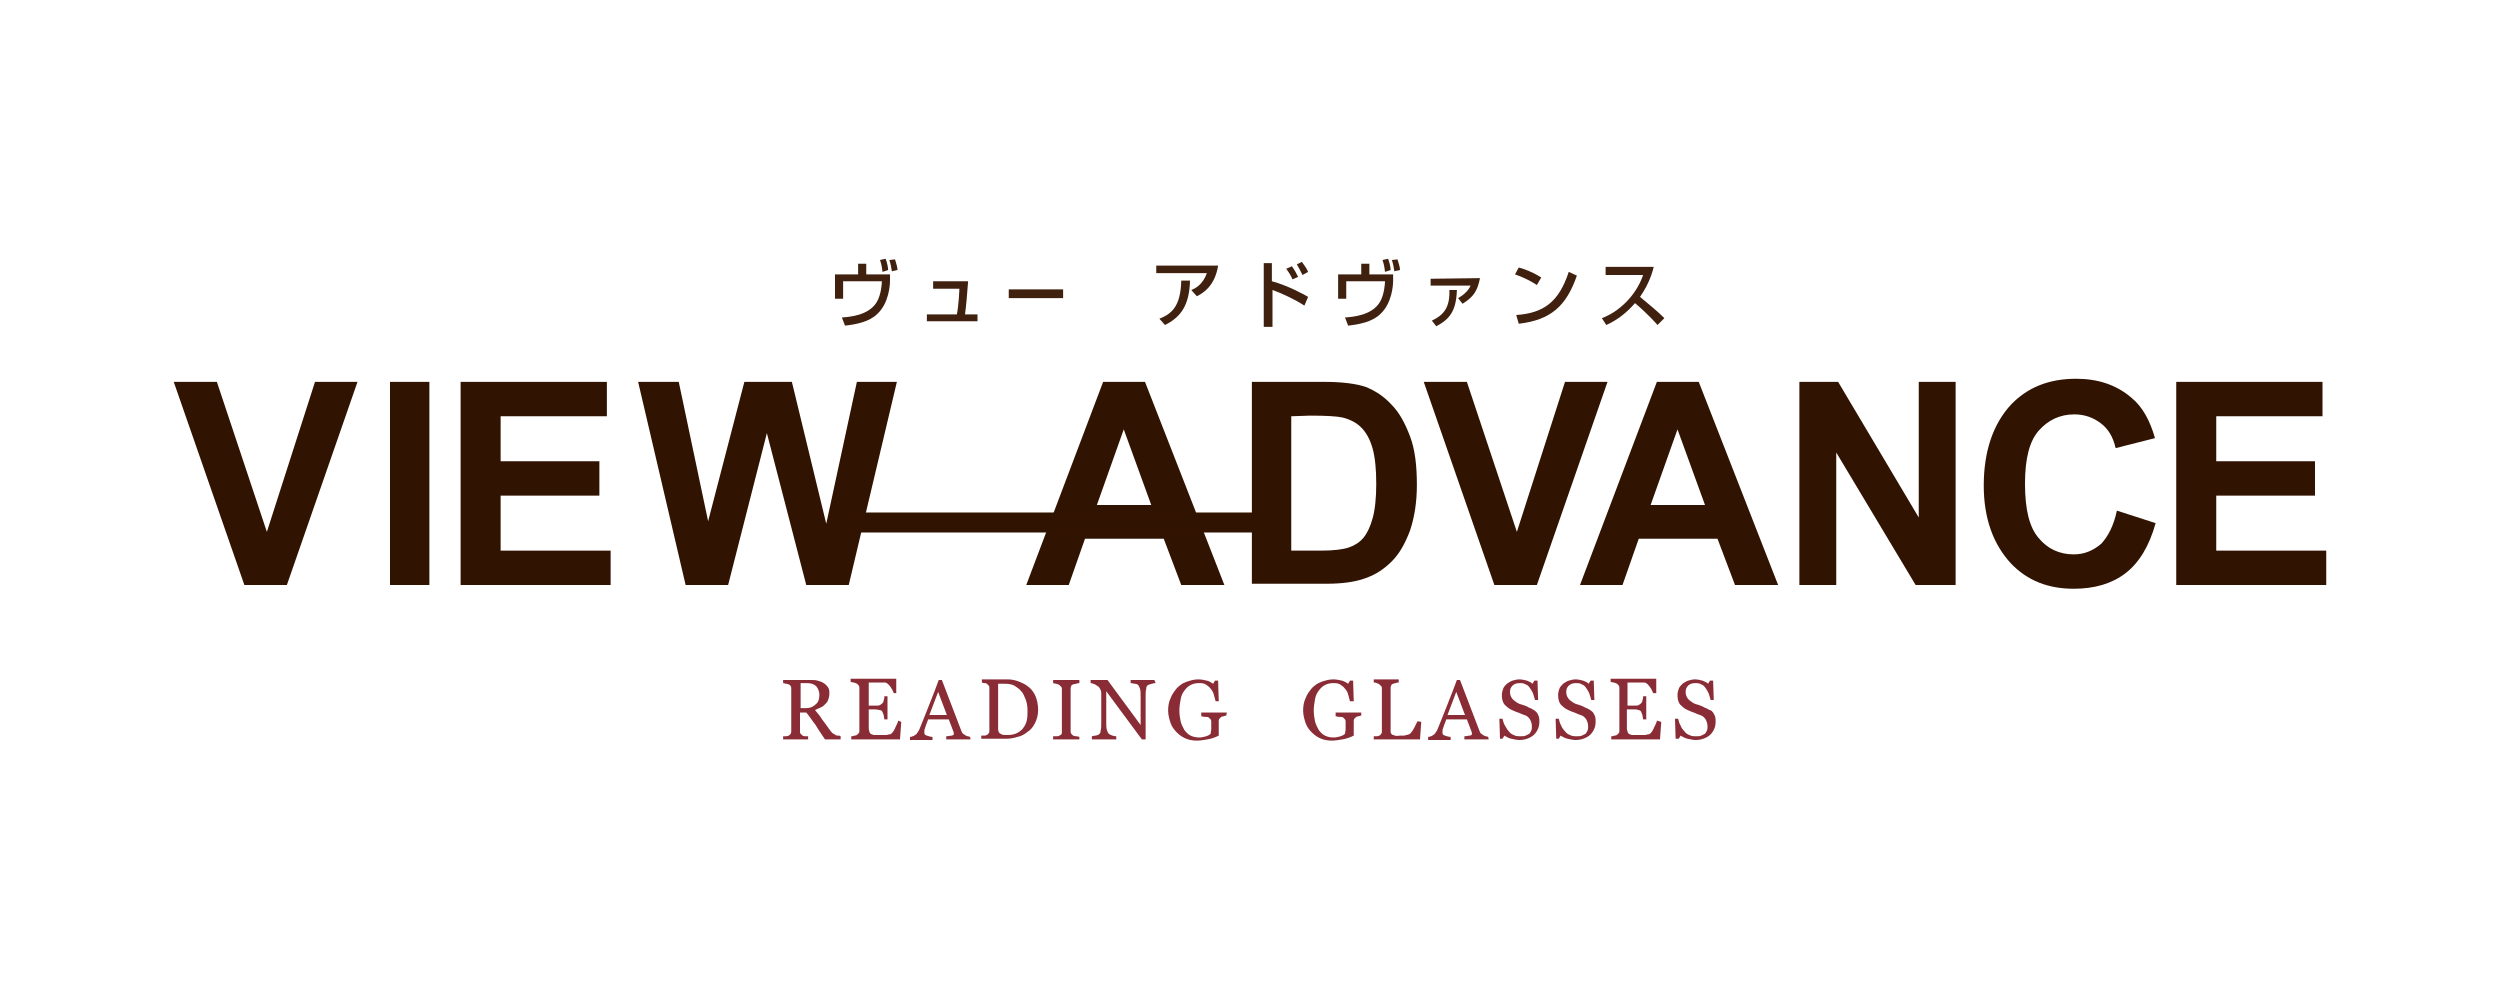 <?xml version="1.0" encoding="utf-8"?>
<!-- Generator: Adobe Illustrator 23.0.6, SVG Export Plug-In . SVG Version: 6.00 Build 0)  -->
<svg version="1.1" id="レイヤー_1" xmlns="http://www.w3.org/2000/svg" xmlns:xlink="http://www.w3.org/1999/xlink" x="0px"
	 y="0px" viewBox="0 0 400 160" style="enable-background:new 0 0 400 160;" xml:space="preserve">
<style type="text/css">
	.st0{fill:#311301;}
	.st1{fill:#892C36;}
	.st2{fill:#40210F;}
</style>
<g>
	<g>
		<g>
			<g>
				<path class="st0" d="M39.1,93.6L27.8,61.1h6.9l8,24l7.7-24h6.8L45.9,93.6H39.1z"/>
				<path class="st0" d="M62.4,93.6V61.1h6.3v32.5H62.4z"/>
				<path class="st0" d="M73.7,93.6V61.1h23.4v5.5h-17v7.2h15.8v5.5H80.1v8.8h17.6v5.5L73.7,93.6L73.7,93.6z"/>
				<path class="st0" d="M109.7,93.6l-7.6-32.5h6.5l4.7,22.3l5.8-22.3h7.6l5.5,22.7l4.9-22.7h6.4l-7.7,32.5h-6.8l-6.3-24.3
					l-6.2,24.3H109.7z"/>
				<path class="st0" d="M195.9,93.6H189l-2.8-7.4h-12.6l-2.6,7.4h-6.8l12.3-32.5h6.7L195.9,93.6z M184.2,80.8l-4.4-12.1l-4.3,12.1
					H184.2z"/>
				<path class="st0" d="M200.3,61.1h11.6c2.9,0,5.1,0.3,6.6,0.8c1.5,0.6,2.9,1.5,4.1,2.8c1.3,1.3,2.2,3,3,5.1s1.1,4.7,1.1,7.8
					c0,2.8-0.4,5.2-1.1,7.3c-0.8,2.1-1.7,3.7-2.9,4.9c-1.2,1.2-2.5,2.1-4.2,2.7c-1.6,0.6-3.7,0.9-6.3,0.9h-11.9L200.3,61.1
					L200.3,61.1z M206.6,66.6v21.5h4.8c2,0,3.5-0.2,4.4-0.5c0.9-0.3,1.7-0.8,2.3-1.5c0.6-0.7,1.1-1.7,1.5-3.1
					c0.4-1.4,0.6-3.3,0.6-5.6c0-2.4-0.2-4.3-0.6-5.7c-0.4-1.4-1-2.5-1.8-3.3c-0.8-0.8-1.8-1.3-3-1.6c-0.9-0.2-2.6-0.3-5.2-0.3
					L206.6,66.6L206.6,66.6z"/>
				<path class="st0" d="M239.1,93.6l-11.3-32.5h6.9l8,24l7.7-24h6.8l-11.3,32.5H239.1z"/>
				<path class="st0" d="M284.5,93.6h-6.9l-2.8-7.4h-12.6l-2.6,7.4h-6.8l12.3-32.5h6.7L284.5,93.6z M272.8,80.8l-4.4-12.1l-4.3,12.1
					H272.8z"/>
				<path class="st0" d="M287.9,93.6V61.1h6.2L307,82.8V61.1h5.9v32.5h-6.4l-12.7-21.2v21.2H287.9z"/>
				<path class="st0" d="M338.7,81.7l6.2,2c-1,3.6-2.6,6.3-4.8,8c-2.2,1.7-5,2.5-8.3,2.5c-4.1,0-7.4-1.3-10-4
					c-2.9-3.1-4.4-7.3-4.4-12.5c0-5.5,1.5-9.9,4.4-13c2.6-2.7,6-4.1,10.4-4.1c3.5,0,6.5,1,8.9,3.1c1.7,1.4,2.9,3.6,3.7,6.4l-6.3,1.6
					c-0.4-1.8-1.2-3.1-2.4-4c-1.2-0.9-2.6-1.4-4.2-1.4c-2.3,0-4.2,0.9-5.7,2.6c-1.5,1.7-2.2,4.5-2.2,8.5c0,4.1,0.7,7,2.2,8.7
					c1.4,1.7,3.3,2.6,5.6,2.6c1.7,0,3.1-0.6,4.4-1.7C337.3,85.8,338.2,84.1,338.7,81.7z"/>
				<path class="st0" d="M348.2,93.6V61.1h23.4v5.5h-17v7.2h15.8v5.5h-15.8v8.8h17.6v5.5L348.2,93.6L348.2,93.6z"/>
			</g>
		</g>
		<rect x="135.5" y="82" class="st0" width="68.3" height="3.2"/>
	</g>
	<g>
		<path class="st1" d="M134.6,118.3H132c-0.6-0.9-1.1-1.6-1.5-2.3c-0.5-0.6-0.9-1.3-1.5-2h-1v3c0,0.2,0,0.3,0.1,0.4s0.2,0.2,0.3,0.3
			c0.1,0,0.2,0.1,0.4,0.1c0.2,0,0.4,0,0.5,0v0.5h-4v-0.5c0.1,0,0.3,0,0.5,0c0.2,0,0.3-0.1,0.4-0.1c0.1-0.1,0.2-0.1,0.3-0.3
			c0.1-0.1,0.1-0.3,0.1-0.4v-6.8c0-0.2,0-0.3-0.1-0.4c0-0.1-0.1-0.2-0.3-0.3c-0.1,0-0.3-0.1-0.4-0.1c-0.2,0-0.3-0.1-0.5-0.1v-0.5
			h4.4c0.4,0,0.8,0,1.1,0.1c0.4,0.1,0.7,0.2,1,0.4c0.3,0.2,0.5,0.4,0.7,0.7c0.2,0.3,0.2,0.6,0.2,1c0,0.4-0.1,0.7-0.2,1
			s-0.3,0.5-0.5,0.7c-0.2,0.2-0.4,0.4-0.7,0.5c-0.3,0.1-0.6,0.3-0.9,0.4c0.5,0.6,0.9,1.1,1.2,1.6c0.3,0.4,0.7,0.9,1.1,1.5
			c0.2,0.3,0.4,0.5,0.5,0.6c0.2,0.1,0.3,0.2,0.5,0.3c0.1,0.1,0.3,0.1,0.4,0.1c0.2,0,0.3,0,0.4,0.1V118.3z M131.1,111.2
			c0-0.6-0.2-1-0.5-1.4c-0.3-0.3-0.8-0.5-1.4-0.5h-1.1v4h0.9c0.6,0,1.1-0.2,1.5-0.6C130.9,112.4,131.1,111.9,131.1,111.2z"/>
		<path class="st1" d="M144.2,115.5l-0.2,2.8h-7.8v-0.5c0.1,0,0.3,0,0.5-0.1c0.2,0,0.4-0.1,0.4-0.1c0.1-0.1,0.2-0.2,0.3-0.3
			c0.1-0.1,0.1-0.2,0.1-0.4v-6.8c0-0.1,0-0.3-0.1-0.4c0-0.1-0.2-0.2-0.3-0.3c-0.1-0.1-0.3-0.1-0.5-0.2c-0.2,0-0.4-0.1-0.5-0.1v-0.5
			h7.3v2.3H143c-0.1-0.3-0.3-0.7-0.6-1.1c-0.3-0.4-0.6-0.6-0.8-0.6c-0.1,0-0.3,0-0.5,0c-0.2,0-0.4,0-0.7,0H139v3.7h1.1
			c0.3,0,0.6,0,0.7-0.1c0.2-0.1,0.3-0.2,0.4-0.3c0.1-0.1,0.2-0.3,0.2-0.5c0.1-0.2,0.1-0.4,0.1-0.6h0.5v3.7h-0.5
			c0-0.2-0.1-0.4-0.1-0.7c-0.1-0.2-0.2-0.4-0.2-0.5c-0.1-0.2-0.3-0.3-0.5-0.3s-0.4-0.1-0.7-0.1H139v2.8c0,0.3,0,0.5,0.1,0.7
			c0,0.2,0.1,0.3,0.2,0.4c0.1,0.1,0.3,0.1,0.5,0.2c0.2,0,0.5,0,0.8,0c0.1,0,0.3,0,0.6,0s0.4,0,0.6,0c0.2,0,0.3-0.1,0.5-0.1
			c0.2,0,0.3-0.1,0.4-0.2c0.2-0.2,0.4-0.5,0.6-1c0.2-0.4,0.4-0.8,0.4-1L144.2,115.5L144.2,115.5z"/>
		<path class="st1" d="M155.3,118.3h-3.9v-0.5c0.3,0,0.6-0.1,0.9-0.1c0.2-0.1,0.3-0.1,0.3-0.2c0,0,0-0.1,0-0.1c0-0.1,0-0.1,0-0.2
			l-0.8-2.1h-3.3c-0.1,0.3-0.2,0.6-0.3,0.8c-0.1,0.2-0.1,0.4-0.2,0.6c-0.1,0.2-0.1,0.3-0.1,0.5c0,0.1,0,0.2,0,0.3
			c0,0.2,0.1,0.3,0.4,0.4c0.3,0.1,0.6,0.2,0.9,0.2v0.5h-3.6v-0.5c0.1,0,0.3,0,0.4-0.1c0.2,0,0.3-0.1,0.4-0.2
			c0.2-0.1,0.3-0.2,0.4-0.4c0.1-0.1,0.2-0.3,0.3-0.5c0.5-1.2,1-2.5,1.6-4c0.6-1.5,1.1-2.8,1.5-3.9h0.5l3.1,8.1
			c0.1,0.2,0.1,0.3,0.2,0.4c0.1,0.1,0.2,0.2,0.4,0.3c0.1,0.1,0.2,0.1,0.4,0.2c0.2,0,0.3,0.1,0.4,0.1L155.3,118.3L155.3,118.3z
			 M151.5,114.4l-1.4-3.7l-1.4,3.7H151.5z"/>
		<path class="st1" d="M166.1,113.6c0,0.8-0.2,1.5-0.5,2.1c-0.3,0.6-0.7,1.1-1.2,1.4c-0.5,0.4-1,0.7-1.6,0.8
			c-0.6,0.2-1.2,0.3-1.9,0.3H157v-0.5c0.1,0,0.3,0,0.5,0c0.2,0,0.3-0.1,0.4-0.1c0.1-0.1,0.2-0.1,0.3-0.3c0.1-0.1,0.1-0.2,0.1-0.4
			v-6.8c0-0.2,0-0.3-0.1-0.4c-0.1-0.1-0.2-0.2-0.3-0.3c-0.1-0.1-0.3-0.1-0.4-0.1c-0.2,0-0.3-0.1-0.4-0.1v-0.5h4.1
			c0.6,0,1.1,0.1,1.7,0.3c0.5,0.2,1,0.4,1.4,0.7c0.6,0.4,1,0.9,1.3,1.5S166.1,112.7,166.1,113.6z M164.4,113.6
			c0-0.6-0.1-1.2-0.3-1.7c-0.2-0.5-0.4-1-0.7-1.3c-0.3-0.4-0.7-0.6-1.1-0.9c-0.4-0.2-0.9-0.3-1.5-0.3c-0.2,0-0.4,0-0.6,0
			c-0.2,0-0.4,0-0.5,0v7.2c0,0.4,0.1,0.7,0.4,0.8c0.2,0.2,0.6,0.2,1.1,0.2c0.6,0,1.1-0.1,1.5-0.3s0.8-0.5,1-0.8
			c0.3-0.4,0.5-0.8,0.6-1.3C164.4,114.8,164.4,114.2,164.4,113.6z"/>
		<path class="st1" d="M172.7,118.3h-4.2v-0.5c0.1,0,0.3,0,0.5,0c0.2,0,0.4,0,0.5-0.1c0.1-0.1,0.3-0.1,0.3-0.2
			c0.1-0.1,0.1-0.2,0.1-0.4v-6.8c0-0.2,0-0.3-0.1-0.4s-0.2-0.2-0.3-0.3c-0.1-0.1-0.3-0.1-0.5-0.2c-0.2,0-0.4-0.1-0.5-0.1v-0.5h4.2
			v0.5c-0.1,0-0.3,0-0.5,0.1c-0.2,0-0.4,0.1-0.5,0.1c-0.2,0.1-0.3,0.1-0.3,0.3c-0.1,0.1-0.1,0.3-0.1,0.4v6.8c0,0.1,0,0.3,0.1,0.4
			c0.1,0.1,0.2,0.2,0.3,0.3c0.1,0,0.2,0.1,0.5,0.1c0.2,0,0.4,0.1,0.5,0.1L172.7,118.3L172.7,118.3z"/>
		<path class="st1" d="M184.9,109.3c-0.1,0-0.3,0-0.6,0.1c-0.3,0.1-0.4,0.1-0.6,0.2c-0.2,0.1-0.3,0.3-0.3,0.6
			c-0.1,0.3-0.1,0.7-0.1,1.2v6.9h-0.6l-5.7-7.7v4.9c0,0.5,0,1,0.1,1.3c0.1,0.3,0.2,0.5,0.3,0.6c0.1,0.1,0.3,0.2,0.6,0.3
			c0.3,0.1,0.5,0.1,0.6,0.1v0.5h-3.9v-0.5c0.1,0,0.3-0.1,0.6-0.1c0.3-0.1,0.5-0.1,0.5-0.2c0.2-0.1,0.3-0.3,0.3-0.6
			c0.1-0.3,0.1-0.7,0.1-1.3v-4.6c0-0.2,0-0.4-0.1-0.6c-0.1-0.2-0.2-0.4-0.3-0.5c-0.2-0.1-0.4-0.3-0.6-0.4c-0.3-0.1-0.5-0.2-0.7-0.2
			v-0.5h2.7l5.3,7.2v-4.5c0-0.5,0-1-0.1-1.3c-0.1-0.3-0.2-0.5-0.3-0.6c-0.1-0.1-0.3-0.2-0.6-0.2c-0.3-0.1-0.5-0.1-0.6-0.1v-0.5h3.8
			L184.9,109.3L184.9,109.3z"/>
		<path class="st1" d="M196.2,114.5c-0.1,0-0.2,0-0.4,0.1c-0.2,0-0.3,0.1-0.4,0.1c-0.1,0.1-0.2,0.2-0.3,0.3
			c-0.1,0.1-0.1,0.3-0.1,0.4v0.7c0,0.5,0,0.9,0,1.1c0,0.2,0,0.3,0,0.5c-0.6,0.3-1.2,0.5-1.8,0.6c-0.6,0.1-1.2,0.2-1.7,0.2
			c-0.6,0-1.2-0.1-1.7-0.3s-1-0.5-1.5-1c-0.4-0.4-0.8-0.9-1-1.5c-0.2-0.6-0.4-1.3-0.4-2c0-0.7,0.1-1.4,0.4-2c0.2-0.6,0.6-1.1,1-1.6
			c0.4-0.4,0.9-0.8,1.5-1c0.6-0.2,1.2-0.4,1.9-0.4c0.5,0,1,0.1,1.4,0.2c0.4,0.1,0.7,0.3,1,0.5l0.3-0.5h0.5l0.1,3.3h-0.5
			c-0.1-0.4-0.2-0.7-0.3-1.1c-0.1-0.4-0.3-0.7-0.5-0.9c-0.2-0.3-0.5-0.5-0.8-0.7c-0.3-0.2-0.7-0.2-1.1-0.2c-0.5,0-0.9,0.1-1.3,0.3
			c-0.4,0.2-0.7,0.5-1,0.9c-0.3,0.4-0.5,0.8-0.6,1.4c-0.1,0.5-0.2,1.2-0.2,1.8c0,0.6,0.1,1.2,0.2,1.7c0.1,0.5,0.4,1,0.6,1.4
			c0.3,0.4,0.6,0.7,1,0.9c0.4,0.2,0.9,0.3,1.4,0.3c0.4,0,0.7-0.1,1.1-0.2c0.3-0.1,0.5-0.2,0.7-0.4c0-0.2,0.1-0.5,0.1-0.7
			c0-0.2,0-0.4,0-0.6v-0.5c0-0.2,0-0.4-0.1-0.5c-0.1-0.1-0.2-0.2-0.3-0.3c-0.1-0.1-0.3-0.1-0.6-0.1c-0.3,0-0.4-0.1-0.6-0.1V114h4.1
			L196.2,114.5L196.2,114.5z"/>
		<path class="st1" d="M217.8,114.5c-0.1,0-0.2,0-0.4,0.1c-0.2,0-0.3,0.1-0.4,0.1c-0.1,0.1-0.2,0.2-0.3,0.3
			c-0.1,0.1-0.1,0.3-0.1,0.4v0.7c0,0.5,0,0.9,0,1.1c0,0.2,0,0.3,0,0.5c-0.6,0.3-1.2,0.5-1.8,0.6s-1.2,0.2-1.7,0.2
			c-0.6,0-1.2-0.1-1.7-0.3s-1-0.5-1.5-1c-0.4-0.4-0.8-0.9-1-1.5c-0.2-0.6-0.4-1.3-0.4-2c0-0.7,0.1-1.4,0.4-2c0.2-0.6,0.6-1.1,1-1.6
			c0.4-0.4,0.9-0.8,1.5-1c0.6-0.2,1.2-0.4,1.9-0.4c0.5,0,1,0.1,1.4,0.2c0.4,0.1,0.7,0.3,1,0.5l0.3-0.5h0.5l0.1,3.3H216
			c-0.1-0.4-0.2-0.7-0.3-1.1c-0.1-0.4-0.3-0.7-0.5-0.9c-0.2-0.3-0.5-0.5-0.8-0.7c-0.3-0.2-0.7-0.2-1.1-0.2c-0.5,0-0.9,0.1-1.3,0.3
			c-0.4,0.2-0.7,0.5-1,0.9c-0.3,0.4-0.5,0.8-0.6,1.4c-0.1,0.5-0.2,1.2-0.2,1.8c0,0.6,0.1,1.2,0.2,1.7c0.1,0.5,0.4,1,0.6,1.4
			c0.3,0.4,0.6,0.7,1,0.9c0.4,0.2,0.9,0.3,1.4,0.3c0.4,0,0.7-0.1,1.1-0.2c0.3-0.1,0.5-0.2,0.7-0.4c0-0.2,0.1-0.5,0.1-0.7
			c0-0.2,0-0.4,0-0.6v-0.5c0-0.2,0-0.4-0.1-0.5c-0.1-0.1-0.2-0.2-0.3-0.3c-0.1-0.1-0.3-0.1-0.6-0.1c-0.3,0-0.4-0.1-0.6-0.1V114h4.1
			L217.8,114.5L217.8,114.5z"/>
		<path class="st1" d="M227.4,115.5l-0.2,2.8h-7.4v-0.5c0.1,0,0.3,0,0.5,0c0.2,0,0.3-0.1,0.4-0.1c0.1-0.1,0.2-0.1,0.3-0.3
			c0.1-0.1,0.1-0.3,0.1-0.4v-6.8c0-0.2,0-0.3-0.1-0.4c-0.1-0.1-0.2-0.2-0.3-0.3c-0.1-0.1-0.2-0.1-0.4-0.2c-0.2-0.1-0.3-0.1-0.5-0.1
			v-0.5h4v0.5c-0.1,0-0.3,0-0.5,0.1c-0.2,0-0.3,0.1-0.4,0.1c-0.2,0.1-0.3,0.1-0.3,0.3c-0.1,0.1-0.1,0.3-0.1,0.4v6.3
			c0,0.3,0,0.5,0,0.7s0.1,0.3,0.2,0.4c0.1,0.1,0.3,0.1,0.5,0.2s0.5,0,0.8,0c0.2,0,0.3,0,0.5,0c0.2,0,0.3,0,0.5-0.1
			c0.2,0,0.3-0.1,0.4-0.1c0.1,0,0.2-0.1,0.3-0.2c0.2-0.2,0.4-0.5,0.6-0.9c0.2-0.4,0.4-0.8,0.5-1L227.4,115.5L227.4,115.5z"/>
		<path class="st1" d="M238.2,118.3h-3.9v-0.5c0.3,0,0.6-0.1,0.9-0.1c0.2-0.1,0.3-0.1,0.3-0.2c0,0,0-0.1,0-0.1c0-0.1,0-0.1,0-0.2
			l-0.8-2.1h-3.3c-0.1,0.3-0.2,0.6-0.3,0.8s-0.1,0.4-0.2,0.6c-0.1,0.2-0.1,0.3-0.1,0.5c0,0.1,0,0.2,0,0.3c0,0.2,0.1,0.3,0.4,0.4
			c0.3,0.1,0.6,0.2,0.9,0.2v0.5h-3.6v-0.5c0.1,0,0.3,0,0.4-0.1c0.2,0,0.3-0.1,0.4-0.2c0.2-0.1,0.3-0.2,0.4-0.4
			c0.1-0.1,0.2-0.3,0.3-0.5c0.5-1.2,1-2.5,1.6-4s1.1-2.8,1.5-3.9h0.5l3.1,8.1c0.1,0.2,0.1,0.3,0.2,0.4c0.1,0.1,0.2,0.2,0.4,0.3
			c0.1,0.1,0.2,0.1,0.4,0.2c0.2,0,0.3,0.1,0.4,0.1L238.2,118.3L238.2,118.3z M234.4,114.4l-1.4-3.7l-1.4,3.7H234.4z"/>
		<path class="st1" d="M245.8,113.9c0.2,0.2,0.3,0.5,0.4,0.7c0.1,0.3,0.1,0.6,0.1,0.9c0,0.8-0.3,1.5-0.9,2.1
			c-0.6,0.5-1.4,0.8-2.3,0.8c-0.4,0-0.8-0.1-1.3-0.2c-0.4-0.1-0.8-0.3-1.1-0.5l-0.3,0.5H240l-0.1-3.2h0.5c0.1,0.4,0.2,0.8,0.4,1.1
			s0.3,0.6,0.6,0.9c0.2,0.3,0.5,0.5,0.8,0.6c0.3,0.2,0.7,0.2,1.1,0.2c0.3,0,0.6,0,0.8-0.1c0.2-0.1,0.4-0.2,0.6-0.3
			c0.1-0.1,0.2-0.3,0.3-0.5c0.1-0.2,0.1-0.4,0.1-0.7c0-0.4-0.1-0.7-0.3-1.1c-0.2-0.3-0.5-0.6-0.9-0.7c-0.3-0.1-0.6-0.2-1-0.4
			c-0.4-0.1-0.7-0.3-1-0.4c-0.5-0.2-0.9-0.6-1.2-0.9c-0.3-0.4-0.4-0.9-0.4-1.5c0-0.4,0.1-0.7,0.2-1s0.4-0.6,0.6-0.8
			c0.3-0.2,0.6-0.4,0.9-0.5c0.4-0.1,0.7-0.2,1.1-0.2c0.4,0,0.8,0.1,1.2,0.2c0.3,0.1,0.7,0.3,0.9,0.5l0.3-0.5h0.5l0.1,3.1h-0.5
			c-0.1-0.4-0.2-0.7-0.3-1c-0.1-0.3-0.3-0.6-0.5-0.9c-0.2-0.3-0.4-0.5-0.7-0.6c-0.3-0.2-0.6-0.2-1-0.2c-0.4,0-0.8,0.1-1.1,0.4
			c-0.3,0.3-0.4,0.6-0.4,1c0,0.4,0.1,0.7,0.3,1c0.2,0.3,0.5,0.5,0.8,0.7c0.3,0.2,0.6,0.3,1,0.4c0.3,0.1,0.6,0.2,0.9,0.4
			c0.3,0.1,0.5,0.2,0.8,0.4C245.4,113.6,245.6,113.7,245.8,113.9z"/>
		<path class="st1" d="M254.8,113.9c0.2,0.2,0.3,0.5,0.4,0.7c0.1,0.3,0.1,0.6,0.1,0.9c0,0.8-0.3,1.5-0.9,2.1
			c-0.6,0.5-1.4,0.8-2.3,0.8c-0.4,0-0.8-0.1-1.3-0.2c-0.4-0.1-0.8-0.3-1.1-0.5l-0.3,0.5H249l-0.1-3.2h0.5c0.1,0.4,0.2,0.8,0.4,1.1
			c0.1,0.3,0.3,0.6,0.6,0.9c0.2,0.3,0.5,0.5,0.8,0.6c0.3,0.2,0.7,0.2,1.1,0.2c0.3,0,0.6,0,0.8-0.1c0.2-0.1,0.4-0.2,0.6-0.3
			c0.1-0.1,0.2-0.3,0.3-0.5c0.1-0.2,0.1-0.4,0.1-0.7c0-0.4-0.1-0.7-0.3-1.1c-0.2-0.3-0.5-0.6-0.9-0.7c-0.3-0.1-0.6-0.2-1-0.4
			c-0.4-0.1-0.7-0.3-1-0.4c-0.5-0.2-0.9-0.6-1.2-0.9c-0.3-0.4-0.4-0.9-0.4-1.5c0-0.4,0.1-0.7,0.2-1s0.4-0.6,0.6-0.8
			c0.3-0.2,0.6-0.4,0.9-0.5c0.4-0.1,0.7-0.2,1.1-0.2c0.4,0,0.8,0.1,1.2,0.2c0.3,0.1,0.7,0.3,0.9,0.5l0.3-0.5h0.5l0.1,3.1h-0.5
			c-0.1-0.4-0.2-0.7-0.3-1c-0.1-0.3-0.3-0.6-0.5-0.9c-0.2-0.3-0.4-0.5-0.7-0.6c-0.3-0.2-0.6-0.2-1-0.2c-0.4,0-0.8,0.1-1.1,0.4
			c-0.3,0.3-0.4,0.6-0.4,1c0,0.4,0.1,0.7,0.3,1c0.2,0.3,0.5,0.5,0.8,0.7c0.3,0.2,0.6,0.3,1,0.4c0.3,0.1,0.6,0.2,0.9,0.4
			c0.3,0.1,0.5,0.2,0.8,0.4C254.4,113.6,254.6,113.7,254.8,113.9z"/>
		<path class="st1" d="M265.8,115.5l-0.2,2.8h-7.8v-0.5c0.1,0,0.3,0,0.5-0.1c0.2,0,0.4-0.1,0.4-0.1c0.1-0.1,0.2-0.2,0.3-0.3
			c0.1-0.1,0.1-0.2,0.1-0.4v-6.8c0-0.1,0-0.3-0.1-0.4c0-0.1-0.2-0.2-0.3-0.3c-0.1-0.1-0.3-0.1-0.5-0.2c-0.2,0-0.4-0.1-0.5-0.1v-0.5
			h7.3v2.3h-0.5c-0.1-0.3-0.3-0.7-0.6-1.1c-0.3-0.4-0.6-0.6-0.8-0.6c-0.1,0-0.3,0-0.5,0c-0.2,0-0.4,0-0.7,0h-1.5v3.7h1.1
			c0.3,0,0.6,0,0.7-0.1c0.2-0.1,0.3-0.2,0.4-0.3c0.1-0.1,0.2-0.3,0.2-0.5c0.1-0.2,0.1-0.4,0.1-0.6h0.5v3.7h-0.5
			c0-0.2-0.1-0.4-0.1-0.7c-0.1-0.2-0.2-0.4-0.2-0.5c-0.1-0.2-0.3-0.3-0.5-0.3c-0.2-0.1-0.4-0.1-0.7-0.1h-1.1v2.8
			c0,0.3,0,0.5,0.1,0.7c0,0.2,0.1,0.3,0.2,0.4c0.1,0.1,0.3,0.1,0.5,0.2c0.2,0,0.5,0,0.9,0c0.1,0,0.3,0,0.6,0s0.4,0,0.6,0
			c0.2,0,0.3-0.1,0.5-0.1c0.2,0,0.3-0.1,0.4-0.2c0.2-0.2,0.4-0.5,0.6-1c0.2-0.4,0.4-0.8,0.4-1L265.8,115.5L265.8,115.5z"/>
		<path class="st1" d="M274,113.9c0.2,0.2,0.3,0.5,0.4,0.7c0.1,0.3,0.1,0.6,0.1,0.9c0,0.8-0.3,1.5-0.9,2.1c-0.6,0.5-1.4,0.8-2.3,0.8
			c-0.4,0-0.8-0.1-1.3-0.2c-0.4-0.1-0.8-0.3-1.1-0.5l-0.3,0.5h-0.5l-0.1-3.2h0.5c0.1,0.4,0.2,0.8,0.4,1.1c0.1,0.3,0.3,0.6,0.6,0.9
			c0.2,0.3,0.5,0.5,0.8,0.6c0.3,0.2,0.7,0.2,1.1,0.2c0.3,0,0.6,0,0.8-0.1s0.4-0.2,0.6-0.3c0.1-0.1,0.2-0.3,0.3-0.5
			c0.1-0.2,0.1-0.4,0.1-0.7c0-0.4-0.1-0.7-0.3-1.1c-0.2-0.3-0.5-0.6-0.9-0.7c-0.3-0.1-0.6-0.2-1-0.4c-0.4-0.1-0.7-0.3-1-0.4
			c-0.5-0.2-0.9-0.6-1.2-0.9c-0.3-0.4-0.4-0.9-0.4-1.5c0-0.4,0.1-0.7,0.2-1c0.1-0.3,0.4-0.6,0.6-0.8c0.3-0.2,0.6-0.4,0.9-0.5
			c0.4-0.1,0.7-0.2,1.1-0.2c0.4,0,0.8,0.1,1.2,0.2c0.3,0.1,0.7,0.3,0.9,0.5l0.3-0.5h0.5l0.1,3.1h-0.5c-0.1-0.4-0.2-0.7-0.3-1
			c-0.1-0.3-0.3-0.6-0.5-0.9c-0.2-0.3-0.4-0.5-0.7-0.6c-0.3-0.2-0.6-0.2-1-0.2c-0.4,0-0.8,0.1-1.1,0.4c-0.3,0.3-0.4,0.6-0.4,1
			c0,0.4,0.1,0.7,0.3,1c0.2,0.3,0.5,0.5,0.8,0.7c0.3,0.2,0.6,0.3,1,0.4c0.3,0.1,0.6,0.2,0.9,0.4c0.3,0.1,0.5,0.2,0.8,0.4
			C273.6,113.6,273.9,113.7,274,113.9z"/>
	</g>
	<g>
		<g>
			<g>
				<g>
					<path class="st2" d="M138.6,42.2v1.7h3.8l0,1c0,0.8-0.2,3.6-2,5.3c-1.3,1.3-3.4,1.7-5.2,1.9l-0.5-1.3c1.2-0.1,4.3-0.3,5.6-2.5
						c0.7-1.2,0.8-3,0.8-3.3h-6.2v2.8h-1.3v-3.9h3.7v-1.7L138.6,42.2L138.6,42.2z M141.2,43.5c-0.1-0.9-0.2-1.3-0.4-1.9l0.9-0.2
						c0.3,0.8,0.4,1.5,0.4,1.8L141.2,43.5z M142.7,43.4c-0.1-0.6-0.2-1.2-0.4-1.8l0.9-0.1c0.2,0.6,0.4,1.3,0.4,1.7L142.7,43.4z"/>
					<path class="st2" d="M154.9,45c-0.2,2.6-0.3,3.8-0.5,5.3h2v1.1h-8.1v-1.1h4.8c0.3-1.5,0.4-3.9,0.4-4.1h-4.2V45H154.9z"/>
					<path class="st2" d="M170.1,46.3v1.4h-8.7v-1.4H170.1z"/>
					<path class="st2" d="M194.9,42.5c-0.5,3.1-2.2,4.3-3.4,4.9l-0.9-1c0.8-0.3,1.9-1,2.5-2.7h-8.1v-1.2L194.9,42.5L194.9,42.5z
						 M185.5,51c2-0.8,3.4-2,3.5-6.1l1.4,0c-0.1,4.1-1.6,5.9-4,7.1L185.5,51z"/>
					<path class="st2" d="M203.5,42.1V45c2.6,0.7,5.1,2.1,5.8,2.5l-0.6,1.4c-1.5-1-3.7-2-5.1-2.5v5.9h-1.4V42.1L203.5,42.1
						L203.5,42.1z M206.8,44.7c-0.2-0.5-0.5-1-1-1.7l0.9-0.4c0.5,0.7,0.7,1.1,1,1.7L206.8,44.7z M208.4,44c-0.3-0.6-0.6-1.2-0.9-1.7
						l0.8-0.4c0.4,0.6,0.7,0.9,1,1.6L208.4,44z"/>
					<path class="st2" d="M219.1,42.2v1.7h3.8l0,1c0,0.8-0.2,3.6-2,5.3c-1.3,1.3-3.4,1.7-5.2,1.9l-0.5-1.3c1.2-0.1,4.3-0.3,5.6-2.5
						c0.7-1.2,0.8-3,0.8-3.3h-6.2v2.8h-1.3v-3.9h3.7v-1.7L219.1,42.2L219.1,42.2z M221.6,43.5c-0.1-0.9-0.2-1.3-0.4-1.9l0.9-0.2
						c0.3,0.8,0.4,1.5,0.4,1.8L221.6,43.5z M223.1,43.4c-0.1-0.6-0.2-1.2-0.4-1.8l0.9-0.1c0.2,0.6,0.4,1.3,0.4,1.7L223.1,43.4z"/>
					<path class="st2" d="M236.8,44.5c-0.4,2-1,3-2.8,4.1l-0.7-0.9c1.4-0.8,1.8-1.6,2-2h-6.4v-1.1L236.8,44.5L236.8,44.5z
						 M229.1,51.3c1.9-0.9,2.9-2.1,2.8-4.9l1.2,0c-0.1,3.4-1.2,4.7-3.3,5.8L229.1,51.3z"/>
					<path class="st2" d="M245.9,45.6c-0.9-0.6-2.3-1.3-3.5-1.7l0.6-1.1c1,0.3,2,0.6,3.6,1.6L245.9,45.6z M242.6,50.4
						c4.3-0.3,6.8-2,8.4-6.9l1.3,0.6c-1.7,4.9-4.2,7.1-9.3,7.7L242.6,50.4z"/>
					<path class="st2" d="M256.3,50.9c2.5-0.9,5.4-3.4,6.6-6.9h-6v-1.3h7.7c-0.2,0.7-0.6,2.5-2.2,4.8c1.3,1.1,2.7,2.2,3.9,3.4
						l-1.1,1.1c-1.3-1.5-3.1-3.1-3.6-3.5c-1.3,1.5-2.8,2.7-4.6,3.5L256.3,50.9z"/>
				</g>
			</g>
		</g>
	</g>
</g>
</svg>
